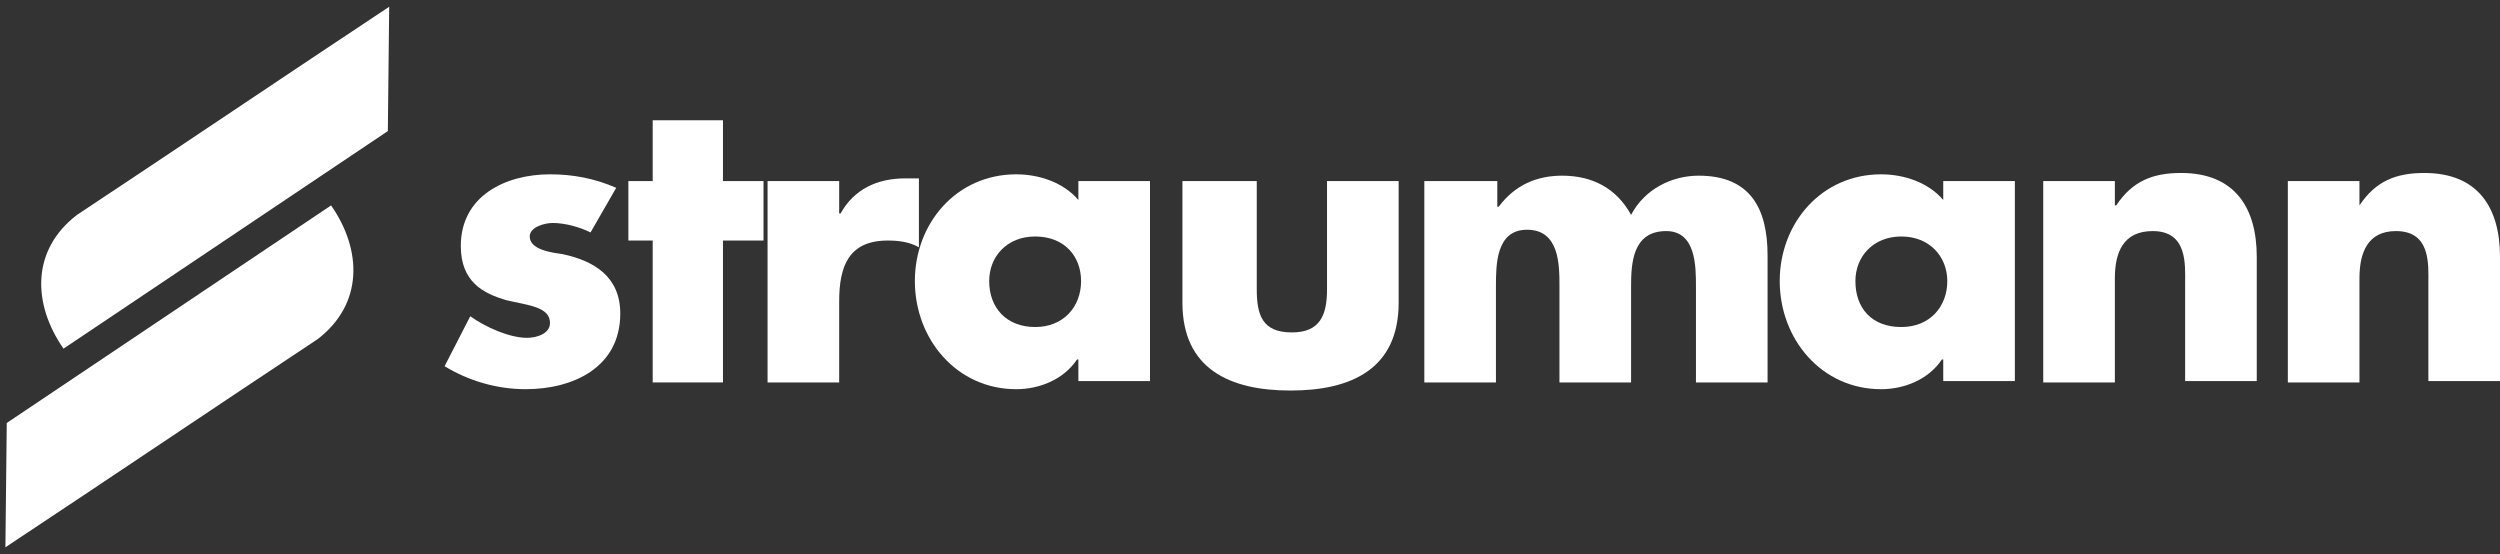 <?xml version="1.0" encoding="utf-8"?>
<!-- Generator: Adobe Illustrator 26.5.0, SVG Export Plug-In . SVG Version: 6.00 Build 0)  -->
<svg version="1.1" id="Layer_1" xmlns="http://www.w3.org/2000/svg" xmlns:xlink="http://www.w3.org/1999/xlink" x="0px" y="0px"
	 viewBox="0 0 185 41" style="enable-background:new 0 0 185 41;" xml:space="preserve">
<rect x="0" y="0" width="185" height="41" fill="#333333" stroke="none"/>
<style type="text/css">
	.st0{fill:#FFFFFF;}
</style>
<g id="Page-1">
	<g id="straumann">
		<path id="Path" class="st0" d="M174.6,13.4h-5.3v14.9h5.3v-7.7c0-1.9,0.6-3.5,2.7-3.5c2.6,0,2.4,2.5,2.4,3.9v7.2h5.3V19
			c0-3.6-1.6-6.2-5.6-6.2c-2.1,0-3.6,0.6-4.8,2.4l0,0V13.4L174.6,13.4L174.6,13.4z"/>
		<path id="Path_00000098196755249929157930000009630217541476848283_" class="st0" d="M156.5,13.4h-5.3v14.9h5.3v-7.7
			c0-1.9,0.6-3.5,2.8-3.5c2.6,0,2.4,2.5,2.4,3.9v7.2h5.3V19c0-3.6-1.6-6.2-5.6-6.2c-2.1,0-3.6,0.6-4.8,2.4h-0.1V13.4L156.5,13.4
			L156.5,13.4z"/>
		<path id="Shape" class="st0" d="M149.1,13.4h-5.3v1.4c-1.1-1.3-2.9-1.9-4.6-1.9c-4.4,0-7.5,3.6-7.5,7.9s3.1,8,7.5,8
			c1.7,0,3.5-0.7,4.5-2.2h0.1v1.6h5.3V13.4L149.1,13.4L149.1,13.4z M140.7,17.5c2.1,0,3.4,1.5,3.4,3.3c0,1.9-1.3,3.4-3.4,3.4
			c-2.2,0-3.4-1.4-3.4-3.4C137.3,19,138.6,17.5,140.7,17.5L140.7,17.5L140.7,17.5z"/>
		<path id="Path_00000154402671237996850070000000594449504625187005_" class="st0" d="M110.7,13.4h-5.3v14.9h5.3v-7.1
			c0-1.6,0-4.2,2.3-4.2c2.4,0,2.4,2.6,2.4,4.2v7.1h5.3v-7.1c0-1.7,0.1-4.1,2.6-4.1c2.2,0,2.2,2.6,2.2,4.1v7.1h5.3v-9.4
			c0-3.5-1.3-5.9-5.1-5.9c-2,0-4,1-5,2.9c-1.1-2-2.9-2.9-5.1-2.9c-1.9,0-3.5,0.7-4.7,2.3h-0.1v-1.9H110.7L110.7,13.4z"/>
		<path id="Path_00000099639955618051814060000001618318131121093779_" class="st0" d="M87.5,13.4v9c0,4.9,3.5,6.5,8,6.5
			s8-1.6,8-6.5v-9h-5.3v8c0,1.9-0.5,3.2-2.6,3.2c-2.2,0-2.6-1.3-2.6-3.2v-8H87.5L87.5,13.4L87.5,13.4z"/>
		<path id="Shape_00000034057286471392443460000012207501889231187642_" class="st0" d="M85.1,13.4h-5.3v1.4
			c-1.1-1.3-2.9-1.9-4.6-1.9c-4.4,0-7.5,3.6-7.5,7.9s3.1,8,7.5,8c1.7,0,3.5-0.7,4.5-2.2h0.1v1.6h5.3V13.4L85.1,13.4L85.1,13.4z
			 M76.6,17.5c2.2,0,3.4,1.5,3.4,3.3c0,1.9-1.3,3.4-3.4,3.4s-3.4-1.4-3.4-3.4C73.2,19,74.5,17.5,76.6,17.5L76.6,17.5L76.6,17.5z"/>
		<path id="Path_00000162309900707475166270000014908519539848551092_" class="st0" d="M62.1,13.4h-5.3v14.9h5.3v-6
			c0-2.6,0.7-4.5,3.6-4.5c0.8,0,1.6,0.1,2.3,0.5v-5.1h-1c-2.1,0-3.8,0.8-4.8,2.6h-0.1V13.4L62.1,13.4L62.1,13.4z"/>
		<polygon id="Path_00000106837092864981231870000005618830038457217966_" class="st0" points="53.5,17.8 56.5,17.8 56.5,13.4 
			53.5,13.4 53.5,8.9 48.3,8.9 48.3,13.4 46.5,13.4 46.5,17.8 48.3,17.8 48.3,28.3 53.5,28.3 		"/>
		<path id="Path_00000061445395482640823640000008264495977036624307_" class="st0" d="M45.6,13.9c-1.6-0.7-3.2-1-4.9-1
			c-3.3,0-6.6,1.6-6.6,5.3c0,2.7,1.7,3.5,3.3,4c1.7,0.4,3.3,0.5,3.3,1.7c0,0.8-1,1.1-1.7,1.1c-1.3,0-3.1-0.8-4.2-1.6l-1.9,3.7
			c1.8,1.1,3.9,1.7,6,1.7c3.5,0,7-1.6,7-5.6c0-2.7-1.9-3.9-4.3-4.4c-0.7-0.1-2.4-0.3-2.4-1.3c0-0.7,1.1-1,1.7-1c0.9,0,2,0.3,2.8,0.7
			L45.6,13.9L45.6,13.9L45.6,13.9z"/>
		<path id="Path_00000157285593120001588420000004430225349022364854_" class="st0" d="M28.8,0.5C21.1,5.6,13.4,10.8,5.7,15.9
			c-3.4,2.6-3.3,6.6-1,9.9l24-16.1L28.8,0.5L28.8,0.5L28.8,0.5z"/>
		<path id="Path_00000008853371061955232480000001515187578079216518_" class="st0" d="M0.4,40.5c7.7-5.1,15.4-10.3,23.1-15.4
			c3.4-2.6,3.3-6.6,1-9.9l-24,16.1L0.4,40.5L0.4,40.5L0.4,40.5z"/>
	</g>
</g>
</svg>
